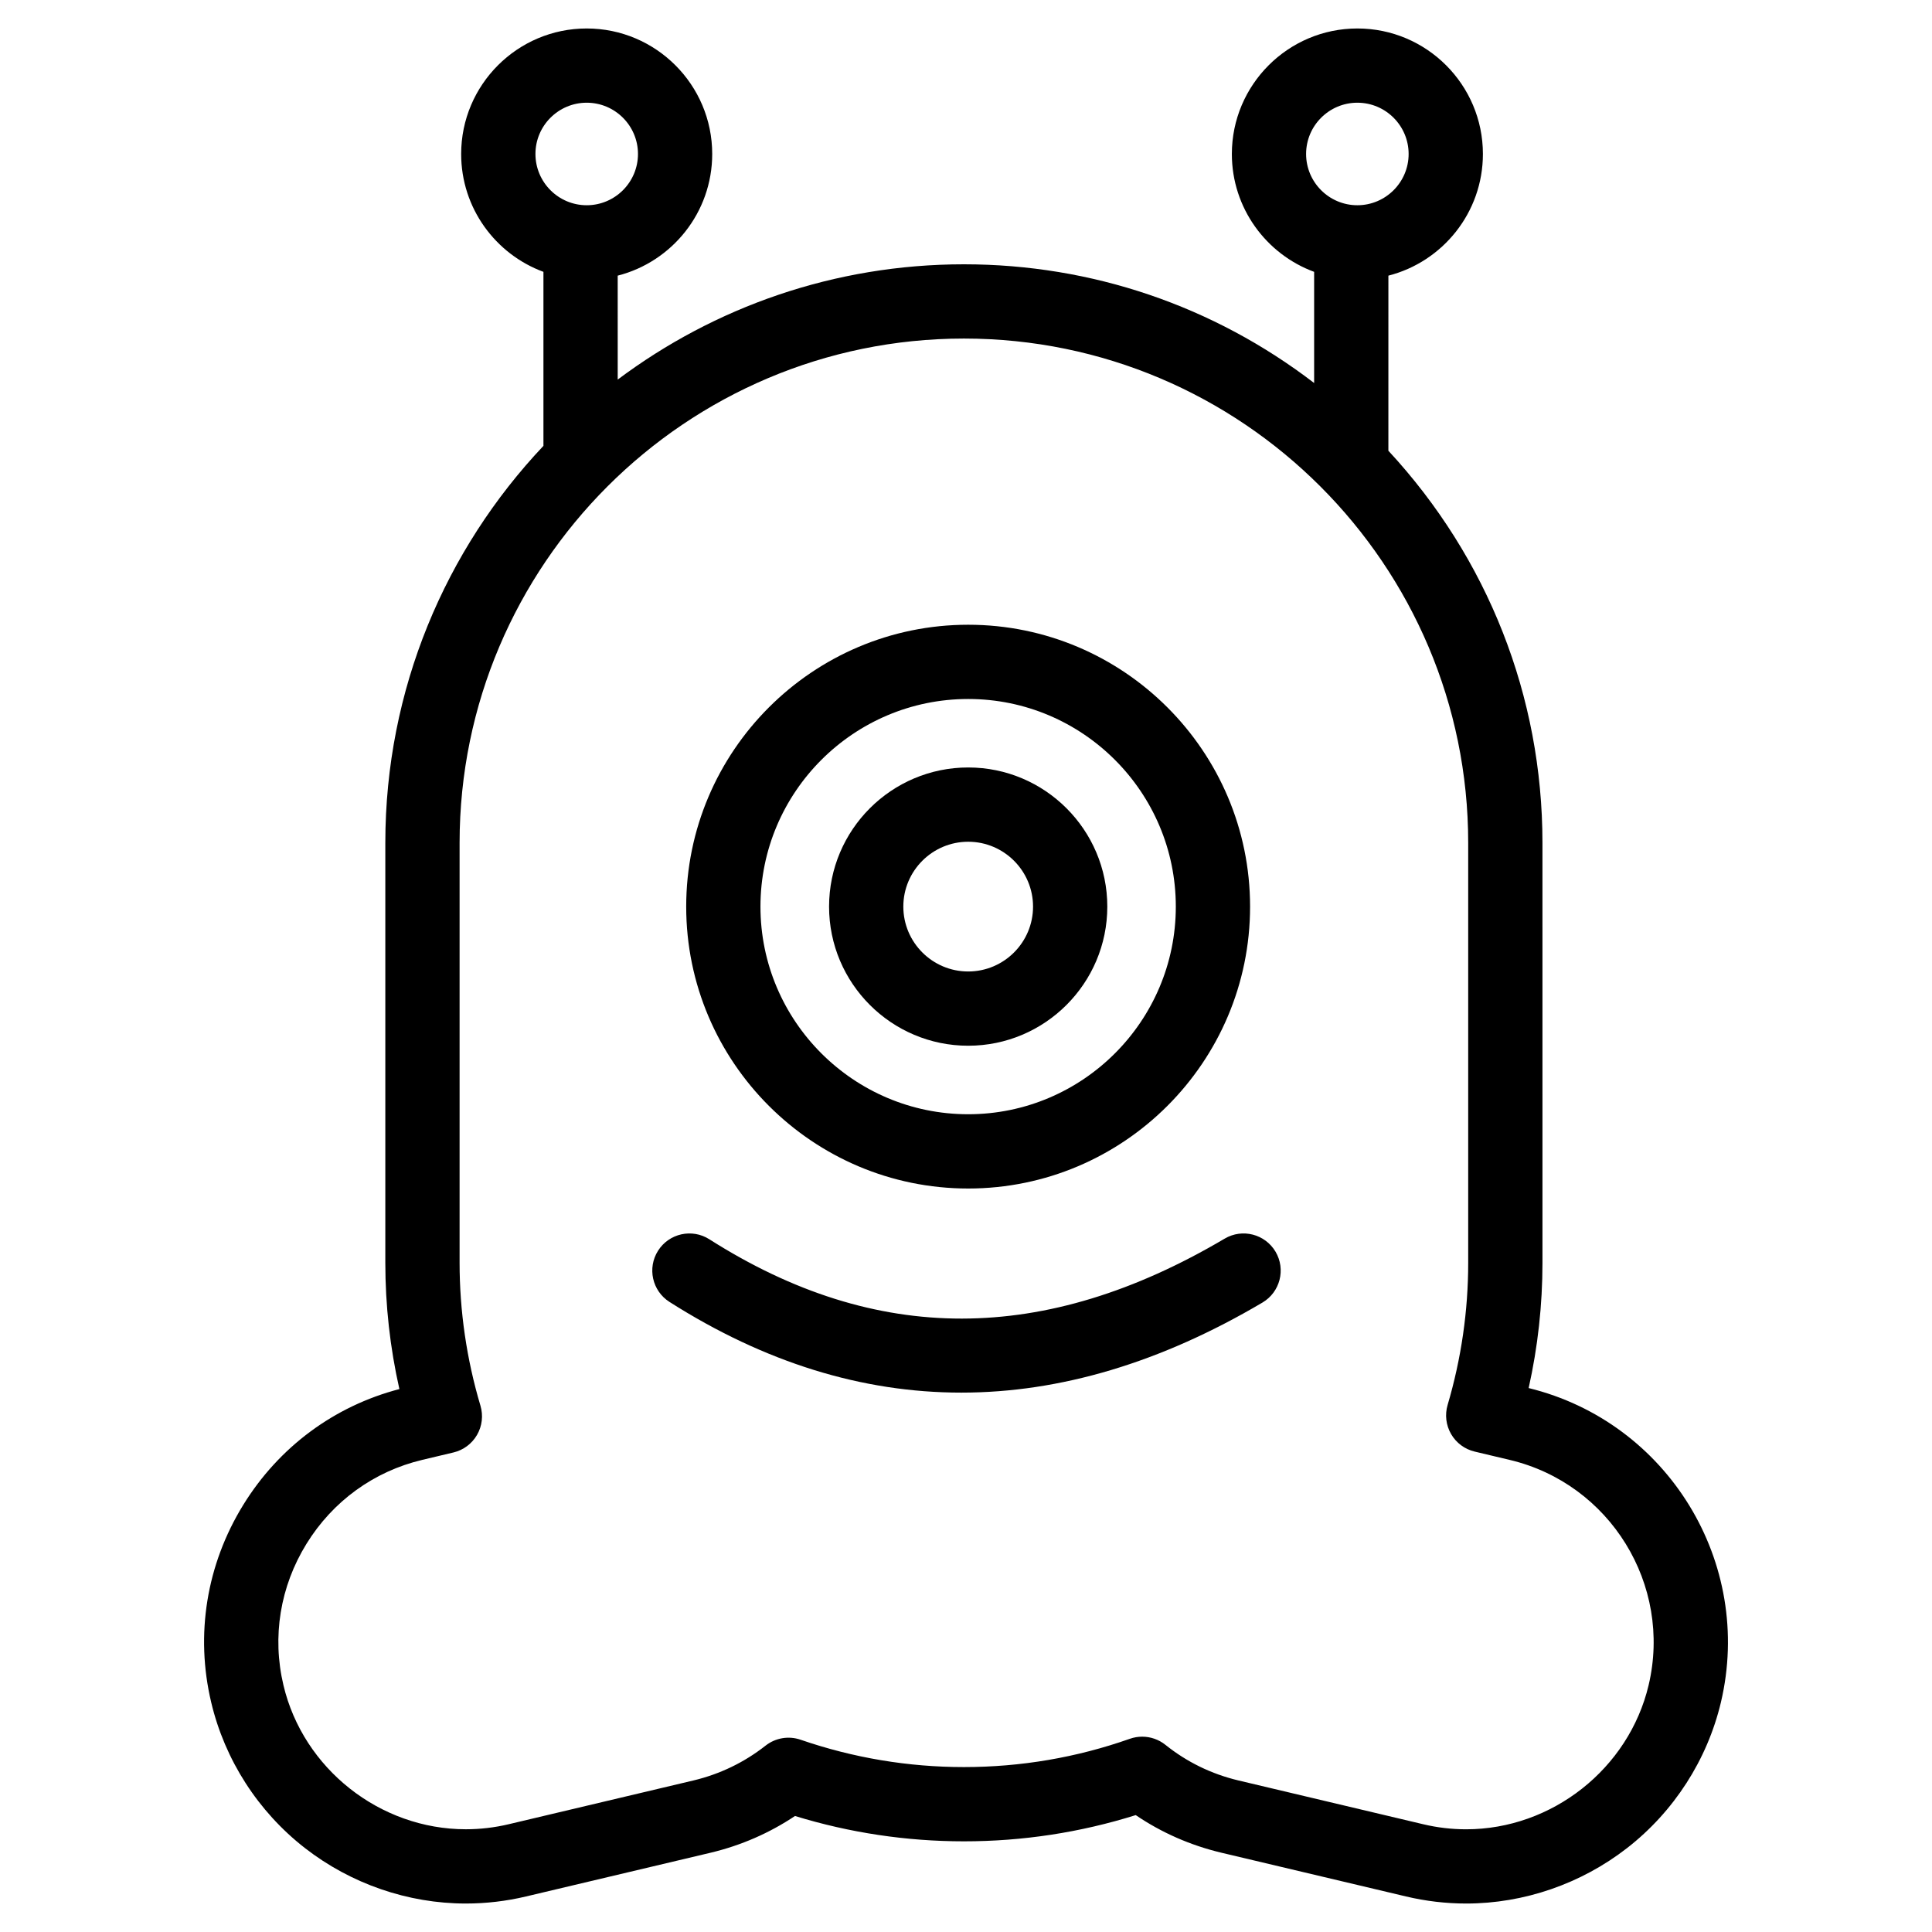 <?xml version="1.0" encoding="UTF-8"?>
<!-- Uploaded to: SVG Repo, www.svgrepo.com, Generator: SVG Repo Mixer Tools -->
<svg fill="#000000" width="800px" height="800px" version="1.1" viewBox="144 144 512 512" xmlns="http://www.w3.org/2000/svg">
 <g>
  <path d="m549.11 511.85c2.43-10.895 3.66-22.02 3.66-33.191l-0.004-111.3c0-38.781-14.461-75.445-40.832-103.91l0.004-46.398c14.383-3.668 25.047-16.73 25.047-32.238 0-18.344-14.922-33.266-33.266-33.266s-33.266 14.922-33.266 33.266c0 14.316 9.094 26.551 21.805 31.23v29.461c-26.609-20.402-58.895-31.461-92.801-31.461-34.379 0-66.156 11.371-91.758 30.551l-0.004-27.543c14.383-3.668 25.047-16.73 25.047-32.238 0-18.344-14.922-33.266-33.266-33.266s-33.266 14.922-33.266 33.266c0 14.316 9.09 26.551 21.805 31.23v46.117c-25.961 27.477-41.902 64.512-41.902 105.2v111.3c0 11.262 1.25 22.477 3.727 33.461-17.277 4.508-31.93 15.363-41.383 30.703-9.738 15.797-12.75 34.383-8.488 52.32 3.606 15.23 12.418 28.938 24.816 38.594 12.191 9.492 27.344 14.719 42.668 14.719 5.348 0 10.711-0.629 15.938-1.871l48.992-11.609c8.035-1.926 15.512-5.188 22.297-9.719 14.512 4.457 29.551 6.715 44.785 6.715 15.527 0 30.809-2.336 45.512-6.949 6.863 4.656 14.461 7.996 22.664 9.957l48.965 11.602c5.231 1.242 10.598 1.875 15.941 1.875 15.32 0 30.473-5.227 42.668-14.719 12.398-9.652 21.219-23.355 24.84-38.59 8.758-37.027-14.074-74.281-50.945-83.297zm-45.395-340.63c7.492 0 13.586 6.094 13.586 13.586 0 7.492-6.094 13.586-13.586 13.586-7.492 0-13.586-6.094-13.586-13.586 0-7.492 6.098-13.586 13.586-13.586zm-204.23 0c7.492 0 13.586 6.094 13.586 13.586 0 7.492-6.094 13.586-13.586 13.586-7.492 0-13.586-6.094-13.586-13.586-0.004-7.492 6.094-13.586 13.586-13.586zm281.41 419.39c-5.254 22.117-25.59 38.172-48.359 38.172-3.816 0-7.648-0.449-11.398-1.344l-48.953-11.602c-7.148-1.707-13.656-4.883-19.34-9.438-1.77-1.418-3.949-2.16-6.152-2.16-1.098 0-2.203 0.184-3.269 0.559-14.113 4.977-28.906 7.496-43.969 7.496-14.777 0-29.34-2.438-43.289-7.246-3.16-1.09-6.656-0.5-9.285 1.566-5.648 4.438-12.07 7.539-19.066 9.215l-48.977 11.605c-3.742 0.891-7.574 1.34-11.391 1.34-22.773 0-43.098-16.051-48.332-38.176-3.051-12.832-0.887-26.133 6.094-37.453 6.981-11.324 17.895-19.23 30.734-22.273l8.223-1.953c2.633-0.625 4.891-2.305 6.246-4.648 1.355-2.344 1.684-5.141 0.914-7.734-3.668-12.324-5.531-25.07-5.531-37.887v-111.29c0-73.688 59.961-133.64 133.66-133.64 73.684 0 133.63 59.949 133.63 133.64v111.3c0 12.742-1.836 25.414-5.453 37.66-0.766 2.594-0.434 5.383 0.922 7.723 1.355 2.34 3.609 4.016 6.242 4.641l9.27 2.203c26.613 6.297 43.133 33.094 36.828 59.719z"/>
  <path d="m400.58 458.97c41.191 0 74.703-33.512 74.703-74.703s-33.512-74.703-74.703-74.703c-41.207 0-74.73 33.512-74.73 74.703s33.523 74.703 74.73 74.703zm0-129.73c30.34 0 55.023 24.684 55.023 55.023 0 30.34-24.684 55.023-55.023 55.023-30.355 0-55.051-24.684-55.051-55.023 0-30.34 24.695-55.023 55.051-55.023z"/>
  <path d="m400.58 421.13c20.328 0 36.867-16.539 36.867-36.871 0-20.328-16.539-36.871-36.867-36.871s-36.867 16.539-36.867 36.871c-0.004 20.332 16.535 36.871 36.867 36.871zm0-54.059c9.477 0 17.188 7.711 17.188 17.191s-7.711 17.191-17.188 17.191c-9.477 0-17.188-7.711-17.188-17.191-0.004-9.48 7.707-17.191 17.188-17.191z"/>
  <path d="m468.55 472.25c-47.734 28.199-92.41 28.254-136.57 0.168-4.586-2.918-10.668-1.562-13.582 3.023-2.918 4.586-1.562 10.668 3.023 13.582 25.199 16.023 51.035 24.035 77.336 24.035 26.203 0 52.871-7.957 79.805-23.867 4.68-2.766 6.231-8.797 3.469-13.477-2.769-4.68-8.805-6.231-13.48-3.465z"/>
 </g>
</svg>